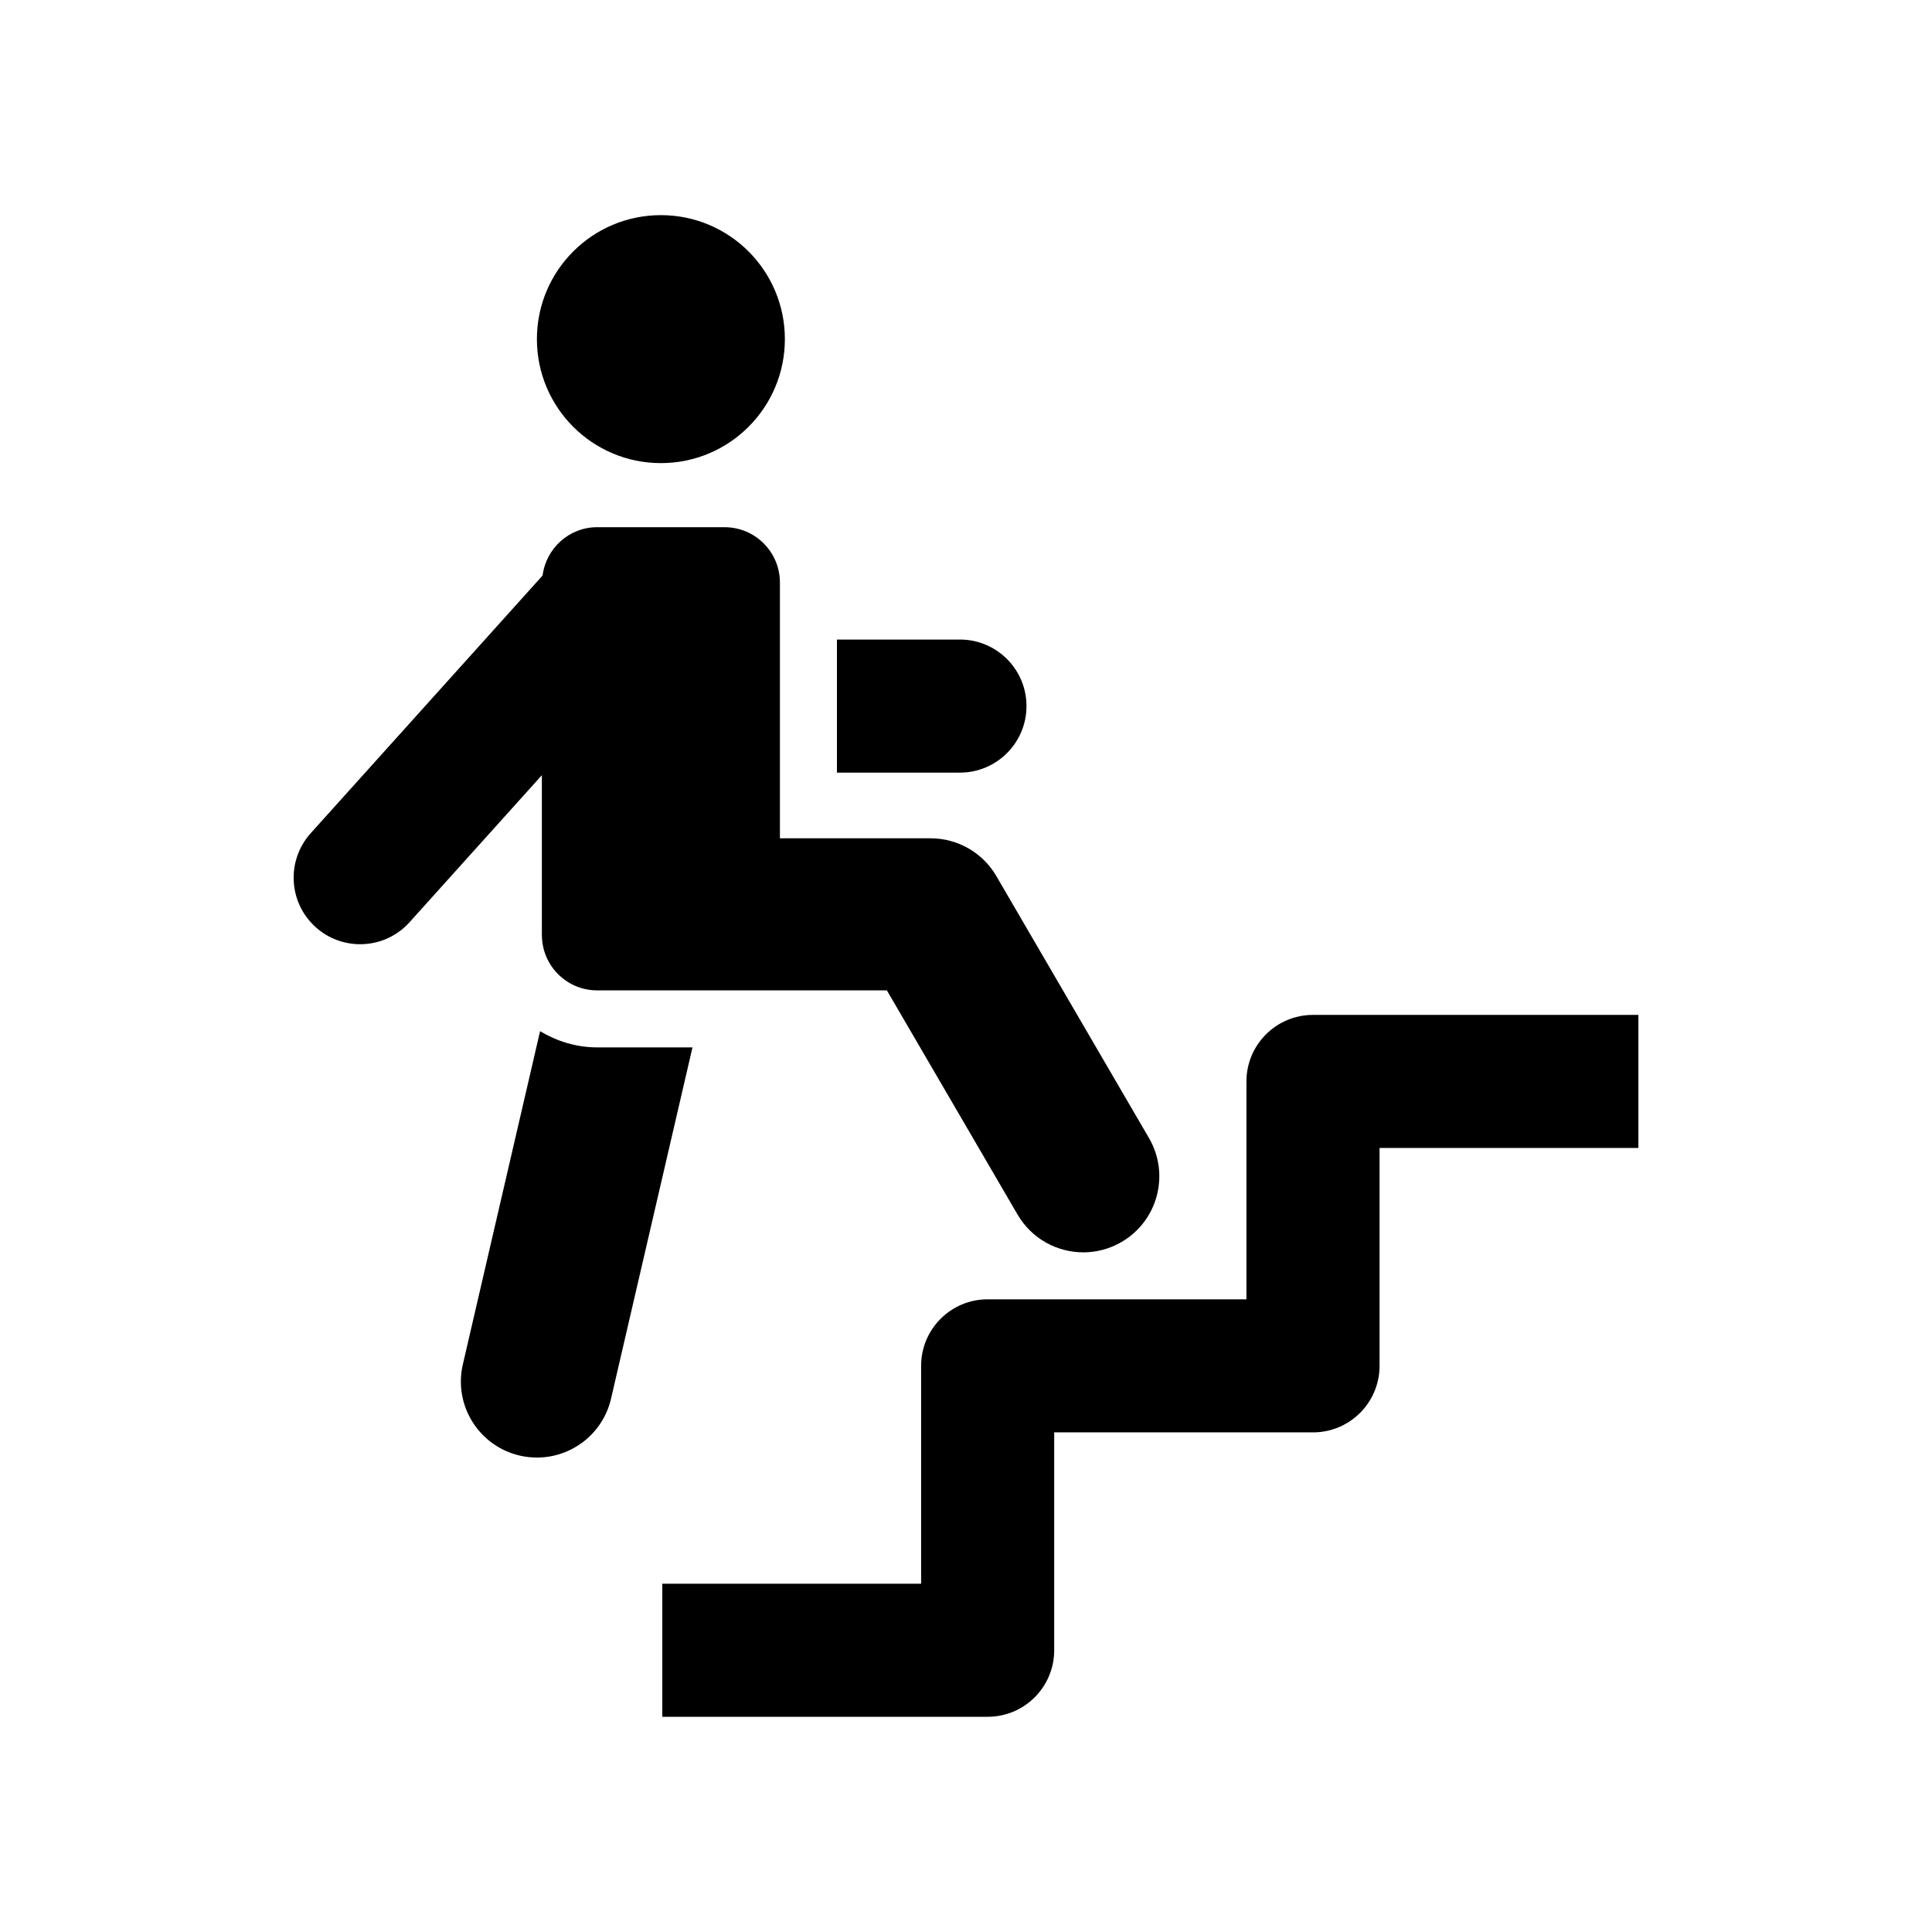 <?xml version="1.0" encoding="UTF-8"?>
<!-- Uploaded to: SVG Repo, www.svgrepo.com, Generator: SVG Repo Mixer Tools -->
<svg fill="#000000" width="800px" height="800px" version="1.1" viewBox="144 144 512 512" xmlns="http://www.w3.org/2000/svg">
 <g>
  <path d="m491.95 412.96c-9.734 0-17.633 7.91-17.633 17.633v57.738h-68.578c-9.734 0-17.633 7.891-17.633 17.633v57.738h-68.59v35.266h86.223c9.734 0 17.633-7.891 17.633-17.633v-57.738h68.59c9.734 0 17.633-7.891 17.633-17.633v-57.738h68.59v-35.266z"/>
  <path d="m352 233.87c0 18.148-14.711 32.859-32.855 32.859-18.148 0-32.859-14.711-32.859-32.859 0-18.145 14.711-32.855 32.859-32.855 18.145 0 32.855 14.711 32.855 32.855"/>
  <path d="m287.61 391.8c0 8.09 6.559 14.66 14.652 14.66h76.77l34.633 59.41c3.75 6.438 10.5 10.016 17.434 10.016 3.445 0 6.934-0.887 10.125-2.75 9.621-5.594 12.867-17.926 7.266-27.547l-40.457-69.434c-3.606-6.195-10.246-9.996-17.41-9.996h-39.934v-67.762c0-8.113-6.559-14.68-14.66-14.68l-33.77-0.004c-7.445 0-13.531 5.594-14.469 12.809l-61.445 68.285c-6.508 7.246-5.926 18.379 1.309 24.898 3.367 3.031 7.586 4.523 11.789 4.523 4.828 0 9.633-1.965 13.109-5.844l35.047-38.945v42.359z"/>
  <path d="m416.03 331.12c0-9.742-7.898-17.633-17.633-17.633h-32.598v35.266h32.598c9.73 0 17.633-7.91 17.633-17.633z"/>
  <path d="m302.26 421.57c-5.551 0-10.691-1.633-15.133-4.293l-20.465 88.289c-2.519 10.844 4.231 21.664 15.086 24.184 1.531 0.352 3.062 0.516 4.574 0.516 9.16 0 17.453-6.297 19.609-15.609l21.582-93.082z"/>
 </g>
</svg>